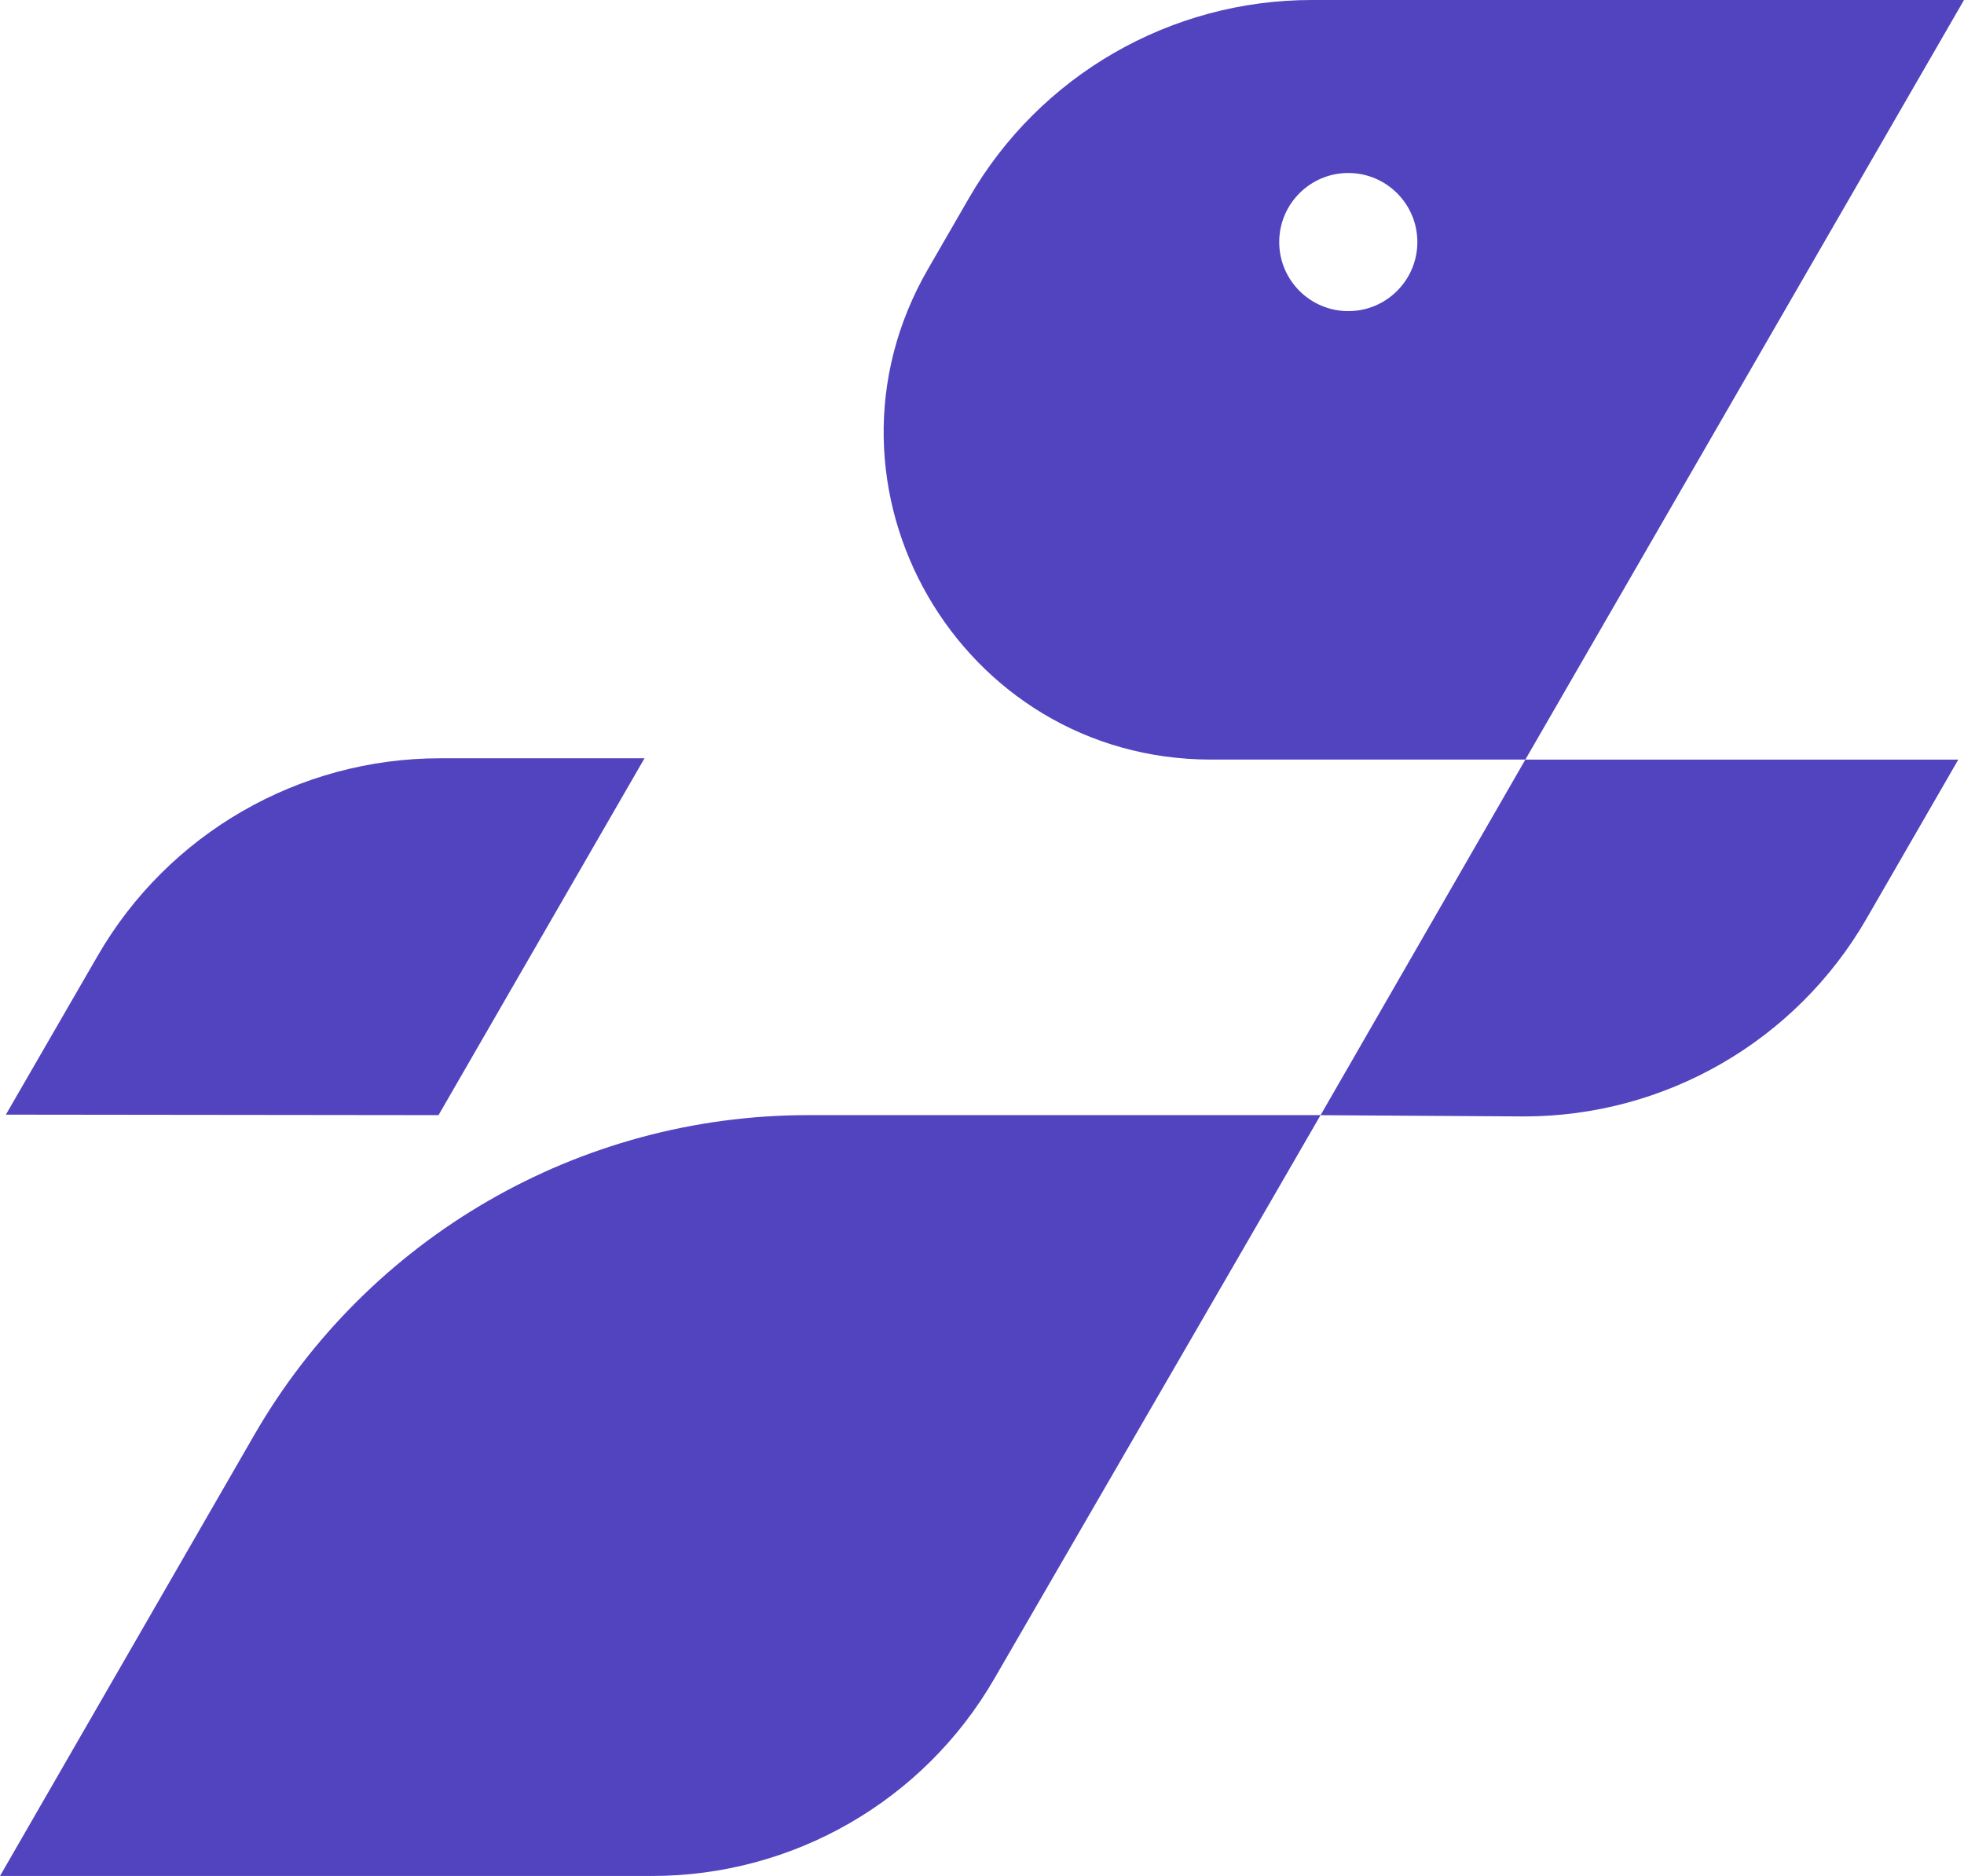 <?xml version="1.0" encoding="UTF-8"?> <svg xmlns="http://www.w3.org/2000/svg" id="_лой_2" viewBox="0 0 438.47 418.83"><defs><style>.cls-1{fill:#5243bf;}</style></defs><g id="_лой_1-2"><g><path class="cls-1" d="M292.85,0c-31.58,0-60.73,16.85-76.49,44.16l-9.18,15.9c-28.12,48.67,7,109.52,63.21,109.52h70.15L438.47,0h-145.63Zm8.16,69.46c-8.52,0-15.42-6.91-15.42-15.42s6.91-15.42,15.42-15.42,15.42,6.91,15.42,15.42-6.91,15.42-15.42,15.42Z"></path><path class="cls-1" d="M294.82,248.96c-24.16,41.83-48.61,83.94-72.81,125.77-15.76,27.31-44.9,44.09-76.46,44.09H0c18.91-32.78,37.82-65.58,56.72-98.38,25.48-44.22,72.63-71.48,123.67-71.48h114.43Z"></path><path class="cls-1" d="M437.2,169.58l-20.49,35.51c-15.79,27.35-44.94,44.16-76.49,44.16l-45.4-.28,45.72-79.38h96.66Z"></path><path class="cls-1" d="M143.72,169.58l-45.82,79.38c-32.18-.04-64.37-.07-96.59-.11l20.46-35.4c15.76-27.34,44.94-44.16,76.49-44.16h45.65l-.18,.28Z"></path></g></g></svg> 